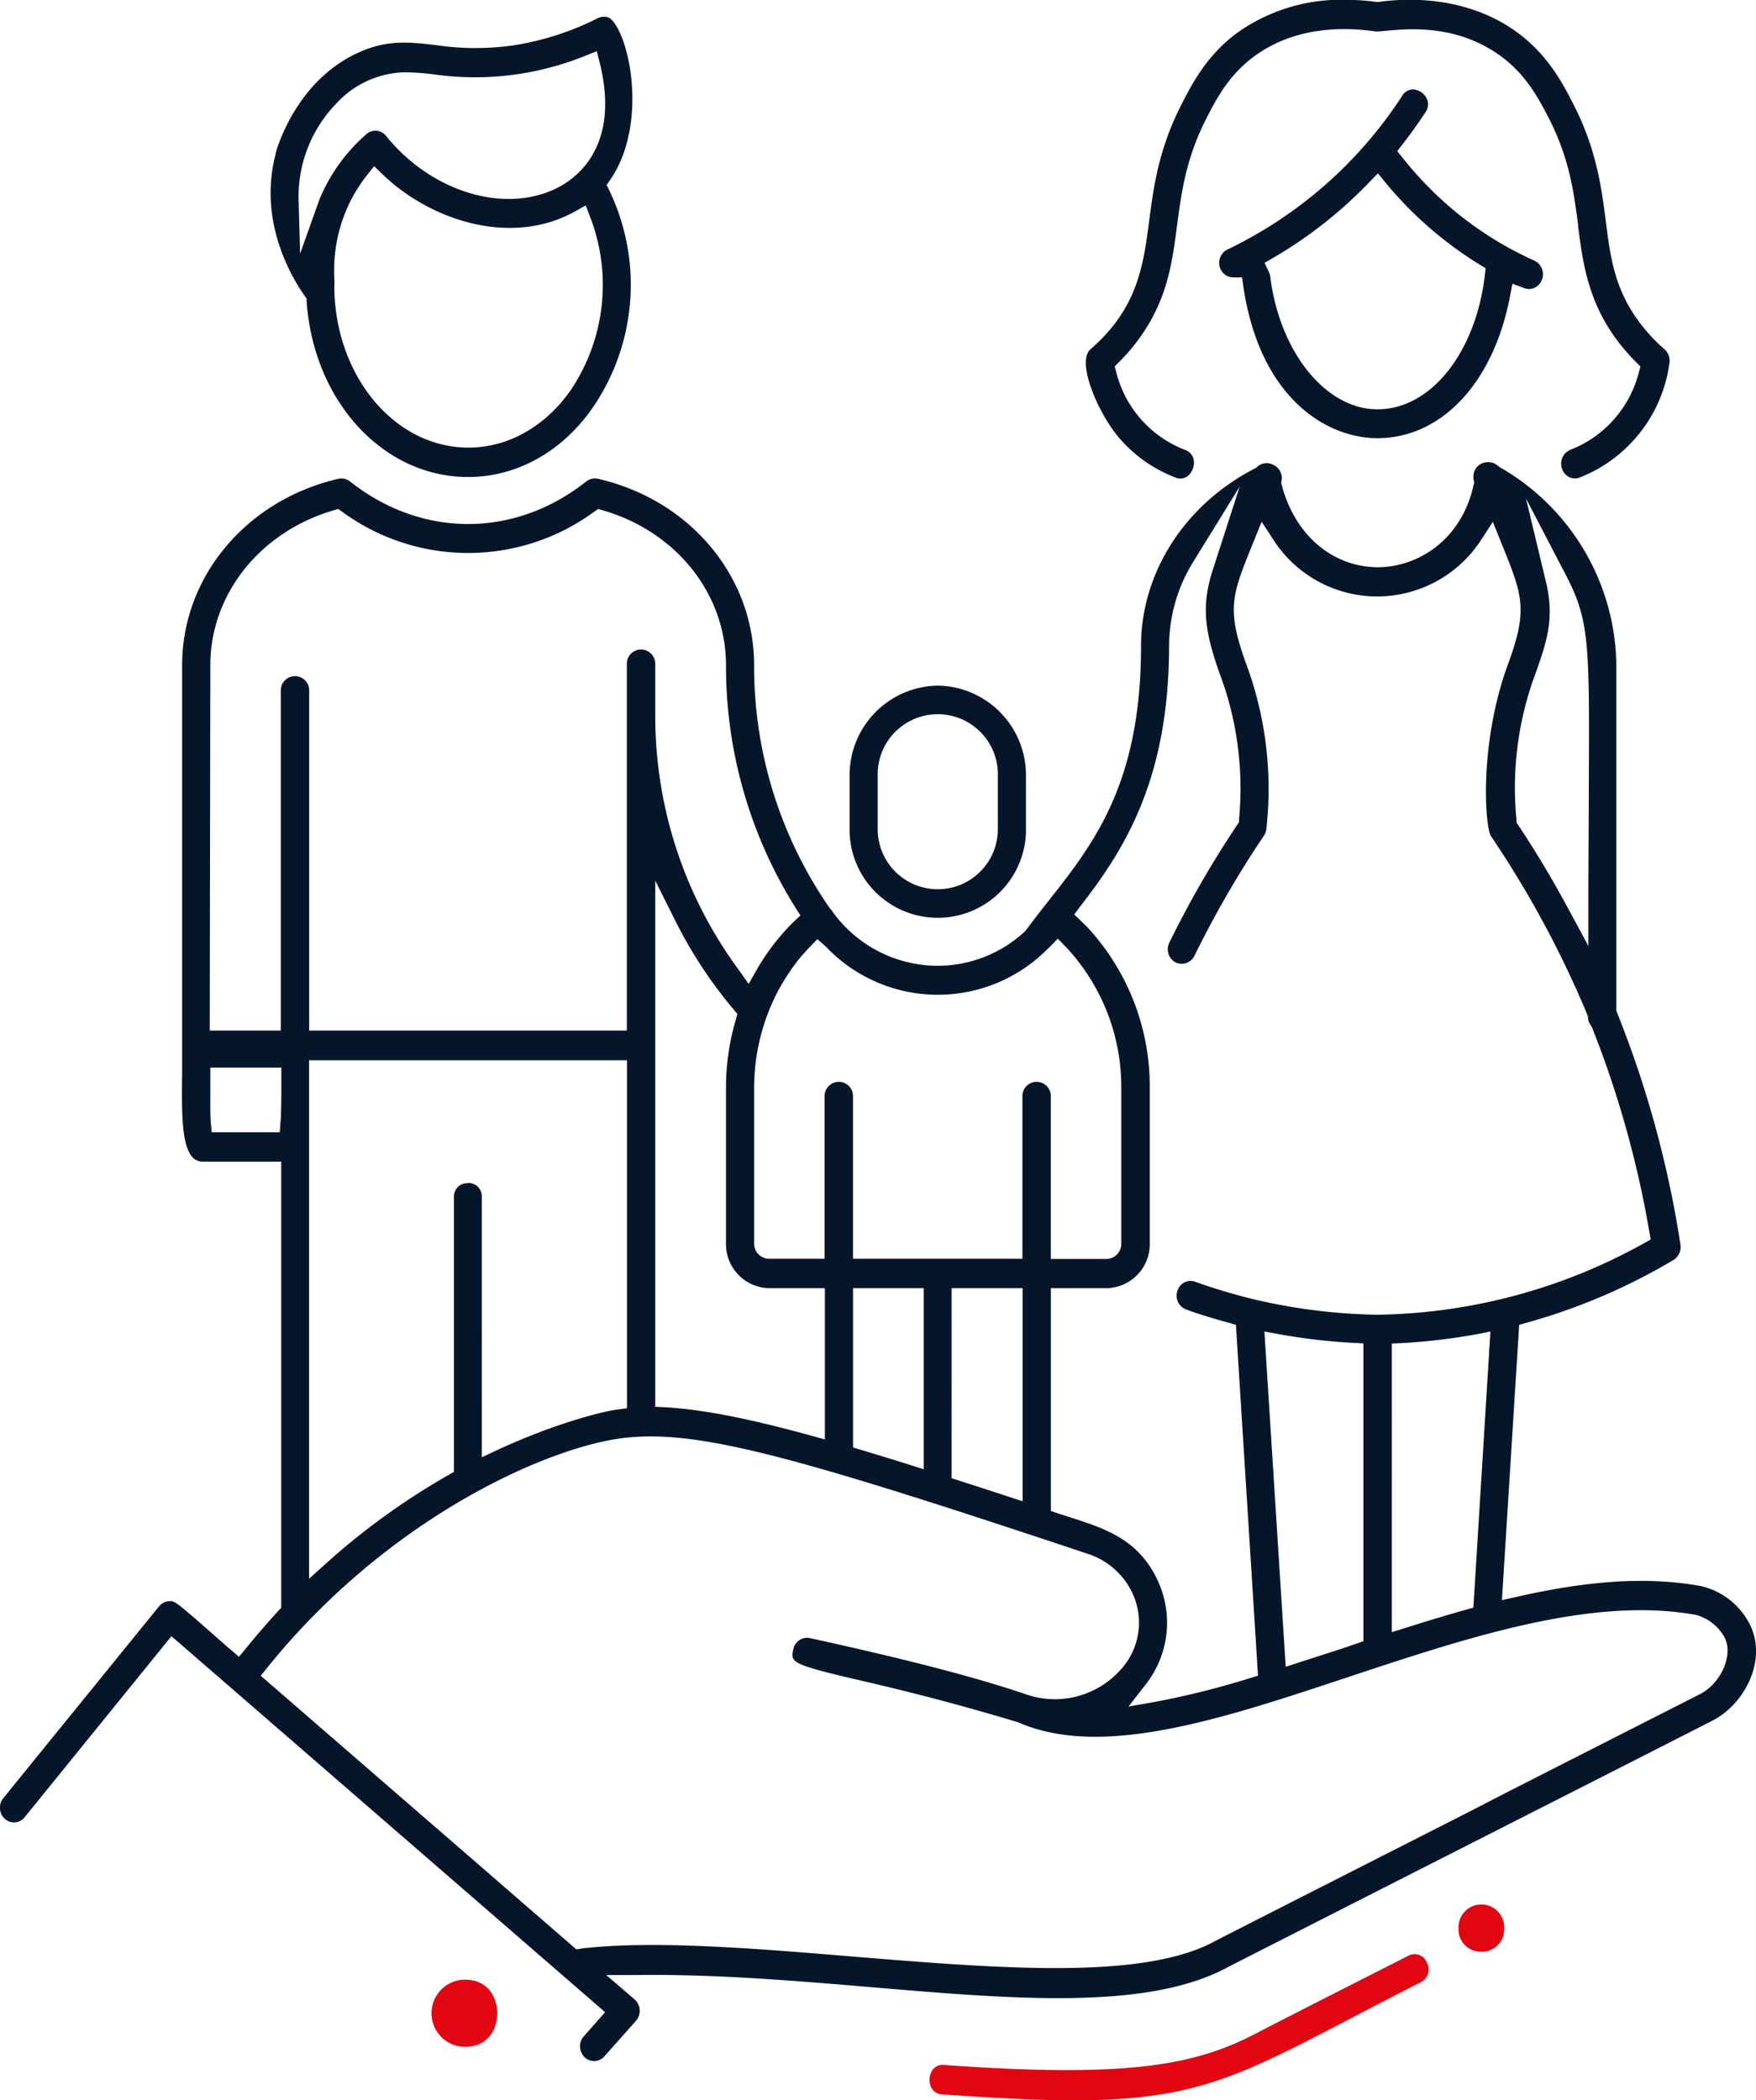 <svg id="illustrations" xmlns="http://www.w3.org/2000/svg" width="87.21mm" height="104.32mm" viewBox="0 0 247.22 295.7">
  <defs>
    <style>
      .cls-1 {
        fill: #05162b;
      }

      .cls-2 {
        fill: #e20613;
      }
    </style>
  </defs>
  <title>people_quality_section</title>
  <path class="cls-1" d="M846.37,639.92l0,.12c-2.43,9.33,2.08,17.09,4.13,20l.24.34,0,.42c1,14.07,10.79,24.69,22.73,24.69,7.28,0,14-4,18.3-10.91a30.66,30.66,0,0,0,1.59-29.42l-.38-.78.49-.72c3.76-5.41,3.7-13.56,2.07-18.85-.91-2.94-1.94-3.89-2.26-4h0a1.94,1.94,0,0,0-1.53.07,39.89,39.89,0,0,1-12,3.85,37.93,37.93,0,0,1-10.81-.05c-3.71-.43-6.91-.81-11,1.1C849.39,629.69,846.65,638.91,846.37,639.92ZM888,673.14c-3.58,5.21-8.86,8.21-14.48,8.21-10.13,0-18.42-9.6-18.87-21.85v-.25a5.42,5.42,0,0,1,0-.82v-.72a21.94,21.94,0,0,1,1.59-9.6,21,21,0,0,1,3-5.11l1-1.28,1.18,1.14c6.62,6.43,18.05,10.29,27.1,5.24l1.51-.85.62,1.62A26.56,26.56,0,0,1,888,673.14Zm-19.71-44.39A41.31,41.31,0,0,0,890,626.17l1.59-.64.42,1.67c2.91,11.76-3.28,16.25-6.08,17.63-7.37,3.65-17.68.49-24-7.36h0a1.92,1.92,0,0,0-1.33-.73,1.9,1.9,0,0,0-1.44.47,24.71,24.71,0,0,0-6.64,9.26l-2.7,7.59-.22-8a18.89,18.89,0,0,1,5.31-13.15,13.49,13.49,0,0,1,9.55-4.4A35.73,35.73,0,0,1,868.25,628.75Z" transform="translate(-807.57 -618.34)"/>
  <path class="cls-1" d="M1028.56,685.54a1.88,1.88,0,0,0,1.47,0,20.2,20.2,0,0,0,12.58-16.14,2.12,2.12,0,0,0-.7-1.89,24.35,24.35,0,0,1-3.61-3.91c-3.43-4.65-4-9-4.65-14.09-.61-4.75-1.31-10.13-4.52-16.41-1.48-2.9-3.52-6.88-7.77-10.07-5.14-3.86-12.12-5.44-19.66-4.44l-.2,0-.2,0a34.36,34.36,0,0,0-4.37-.29,25.19,25.19,0,0,0-15.29,4.73c-4.25,3.19-6.28,7.16-7.76,10.06-3.2,6.25-3.9,11.6-4.52,16.31-.83,6.34-1.61,12.32-8.27,18.11h0c-2,1.76,1,8.82,3.91,12.32a19.69,19.69,0,0,0,8,5.71,1.71,1.71,0,0,0,1.8-.2,2.46,2.46,0,0,0,.84-2.21,1.84,1.84,0,0,0-1.27-1.47,15.85,15.85,0,0,1-9.64-10.9l-.22-.84.6-.61a26.9,26.9,0,0,0,2.75-3.19c4-5.48,4.7-10.52,5.4-15.86.62-4.72,1.26-9.61,4.13-15.21,1.37-2.69,3.08-6,6.58-8.66,5.68-4.27,12.53-4.33,17.28-3.63a12.76,12.76,0,0,0,1.47-.1c3.3-.3,10.15-.93,16.35,3.73,3.5,2.63,5.21,6,6.59,8.66,2.87,5.62,3.49,10.39,4.09,15l0,.18c.76,5.88,1.62,12.54,8.16,19.09l.61.61-.22.83a16.06,16.06,0,0,1-3.27,6.34,15.8,15.8,0,0,1-6.38,4.56,2.11,2.11,0,0,0-1.16,2.68A2,2,0,0,0,1028.56,685.54Z" transform="translate(-807.57 -618.34)"/>
  <path class="cls-1" d="M1024.62,657.79a2.11,2.11,0,0,0-1-2.75,49.23,49.23,0,0,1-11.44-7.15,50,50,0,0,1-7.16-7.37l-.74-.92.73-.93c1.15-1.48,2.24-3,3.22-4.5a1.92,1.92,0,0,0,.19-2,2.34,2.34,0,0,0-1.85-1.25h-.1a1.78,1.78,0,0,0-1.51.93,60.57,60.57,0,0,1-24.56,21.6,2.1,2.1,0,0,0-1,2.76,2,2,0,0,0,1.76,1.18l1.27,0,.18,1.26c2.31,15.54,11.47,21.22,18.61,21.37,9.12.16,16.61-7.67,18.94-20l.33-1.74,1.67.61a1.9,1.9,0,0,0,.64.14A2,2,0,0,0,1024.62,657.79Zm-8-.74c-1.3,11-7.65,18.91-15.12,18.91-7.28,0-13.78-8.05-15.1-18.72a2,2,0,0,0-.2-.65l-.6-1.25,1.19-.69a61.91,61.91,0,0,0,13.6-10.71l1.17-1.2,1.06,1.29a53.56,53.56,0,0,0,13.29,11.57l.82.5Z" transform="translate(-807.57 -618.34)"/>
  <path class="cls-1" d="M939.6,714.86a12.62,12.62,0,0,0-12.42,12.78v7.14a12.42,12.42,0,1,0,24.83,0v-7.14A12.61,12.61,0,0,0,939.6,714.86Zm8.45,19.92a8.46,8.46,0,1,1-16.91,0v-7.14a8.46,8.46,0,1,1,16.91,0Z" transform="translate(-807.57 -618.34)"/>
  <path class="cls-1" d="M930.58,898.15c19.76,1.67,38.43,3.24,49.71-2.77.87-.47,17.11-8.72,36.64-18.65,12.34-6.27,24.74-12.57,31.71-16.13,4.42-2.24,7.72-8.28,5.38-13.36h0a10.33,10.33,0,0,0-7-5.6c-7.34-1.33-15.61-.84-26,1.54l-2,.44,2.43-38.76,1-.28a84.78,84.78,0,0,0,20.71-8.84,2.15,2.15,0,0,0,1-2.13,147.88,147.88,0,0,0-8.92-32.68l-.11-.27V712.2a32.55,32.55,0,0,0-16.41-28.09l-.27-.2a2,2,0,0,0-1.42-.5h-.1a2,2,0,0,0-1.49.75,2.09,2.09,0,0,0-.39,1.74l.07.32-.07.31c-1.7,7.89-7.87,11.54-13.22,11.66-6.49.11-11.94-4.41-13.81-11.59l-.08-.3L988,686a2.07,2.07,0,0,0-1.11-2.2,2,2,0,0,0-2.34.26l-.15.14-.19.1c-9.85,5.09-16,14.66-16,25,0,19.38-6.67,27.82-13.12,36-1.06,1.34-2.09,2.66-3.08,4l-.2.22a18.08,18.08,0,0,1-12.2,4.79,18.28,18.28,0,0,1-15-7.86l-.24-.28A59.64,59.64,0,0,1,913.74,712c0-12.49-9-23.29-22-26.26a1.9,1.9,0,0,0-1.62.37c-10.11,8-23.18,8-33.28,0a2,2,0,0,0-1.63-.37c-12.94,3-22,13.77-22,26.26v54.61q0,1.57,0,3.12c-.06,4.89-.12,9.94,1.5,11.58a2,2,0,0,0,1.55.57h10.9V844.7l-.4.43c-1.56,1.7-3.09,3.47-4.54,5.26l-1,1.21-1.18-1c-1.43-1.24-2.6-2.28-3.58-3.14-4.29-3.76-4.38-3.75-5.15-3.68a2,2,0,0,0-1.36.73l-21.92,27a2.13,2.13,0,0,0,.26,2.94,1.91,1.91,0,0,0,2.76-.27l20.65-25.47,1.17,1,59.89,51.93-3,3.4a2.07,2.07,0,0,0-.33,2.28,1.92,1.92,0,0,0,3.24.53l4.44-5a2.14,2.14,0,0,0-.19-3l-4-3.44,3.95,0C908.21,896.25,919.59,897.22,930.58,898.15ZM1028,699.25c3.37,6.47,3.35,9.62,3.25,30.11,0,4.47-.06,9.79-.06,16.16v6l-2.82-5.23c-2.2-4.09-4.58-8.07-7.08-11.83l-.22-.32,0-.39a46.05,46.05,0,0,1,2.83-21c1.42-4.12,2.54-7.38,1.34-12.4l-2.83-11.83ZM959.61,746c6.07-7.8,12.55-17.72,12.55-36.75a22.61,22.61,0,0,1,3.43-11.86l6.51-10.55-3.81,11.8c-1.69,5.24-1,8.87,1,14.56l.06.15c.22.62.44,1.24.66,1.89a46.21,46.21,0,0,1,2,18.44l0,.39-.21.32a144,144,0,0,0-9.6,16.65,2.11,2.11,0,0,0,.88,2.8,2,2,0,0,0,2.64-.91A141.72,141.72,0,0,1,985.51,736a2,2,0,0,0,.35-1A50.56,50.56,0,0,0,983,711.76c-2.77-7.68-2-9.58.84-16.63l1.35-3.34,1.57,2.41a17.4,17.4,0,0,0,14.73,8.11h.05a17.48,17.48,0,0,0,14.63-8.08l1.57-2.43,1.3,3.23c2.89,7.16,3.67,9.09.84,16.8-4.07,11.06-3.27,22.74-2.42,24.2A142.76,142.76,0,0,1,1031,761.1l.14.33,0,.26a2,2,0,0,0,.39,1l.19.34a143.59,143.59,0,0,1,8.06,28.78l.18,1.05-.93.51a79.34,79.34,0,0,1-37.58,10.07,80.8,80.8,0,0,1-18-2.33c-2.58-.65-5.15-1.43-7.64-2.32a1.92,1.92,0,0,0-1.47.08,2,2,0,0,0-1,1.19,2.09,2.09,0,0,0,1.23,2.65c1.75.63,3.71,1.24,6,1.86l1,.29,3.11,49.4-1.14.35a118.53,118.53,0,0,1-13.26,3.32l-3.83.68,2.38-3.07A14.05,14.05,0,0,0,970.62,841c-2.68-5.93-7.44-7.45-12.49-9.07l-1.61-.52-1-.34V799.7h7.92a6.2,6.2,0,0,0,6-6.38V771.53a33,33,0,0,0-8.7-22.56c-.23-.24-.47-.47-.72-.71l-1.21-1.18Zm57.79,59.81L1015,844.68l-1,.28c-2.66.75-5.43,1.58-8.48,2.55l-2,.62V807.5l1.42-.07a84.15,84.15,0,0,0,10.6-1.26Zm-17.88,1.67v41.93l-2.9,1-6.2,2-1.84.6-3-47.2,1.89.34a83.94,83.94,0,0,0,10.6,1.25Zm-78.69-55,.51-.58.23-.22,1.07-1.12,1.15,1a21.72,21.72,0,0,0,30.62,1l.09-.09a1.71,1.71,0,0,0,.31-.3L955,752l.41-.39,1.08-1.12,1.17,1.21.18.18a28.82,28.82,0,0,1,7.59,19.68v21.79a2.14,2.14,0,0,1-2,2.24h-7.92V772.65a2,2,0,1,0-4,0v22.91H927.66V772.65a2,2,0,1,0-4,0v22.91h-7.92a2.14,2.14,0,0,1-2-2.24V771.53a29.47,29.47,0,0,1,3.16-13.28,30.25,30.25,0,0,1,1.73-2.93,25.67,25.67,0,0,1,2-2.64Zm30.71,47.22v30l-2-.65c-2.42-.8-4.74-1.55-7-2.27l-1-.33V799.7Zm-13.92,0v25.5l-1.94-.62c-2.45-.77-4.76-1.47-6.94-2.13l-1.07-.32V799.7Zm-21.84,0h7.92V821l-1.9-.53c-9-2.47-15.31-3.69-20.56-4l-1.42-.07V742.32l2.84,5.68a63.33,63.33,0,0,0,8.21,12.48l.52.62-.22.77a33.88,33.88,0,0,0-1.39,9.66v21.79A6.2,6.2,0,0,0,915.78,799.7ZM837.18,712c0-10,7-18.76,17.3-21.8l.7-.21.6.42a30,30,0,0,0,35.4,0l.6-.42.7.21c10.35,3,17.3,11.8,17.3,21.8a64,64,0,0,0,9.84,34.22l.64,1-1,.94a31.53,31.53,0,0,0-5.15,6.7l-1.14,2L911.66,755a60.2,60.2,0,0,1-11.84-35.84v-7.38a2,2,0,1,0-4,0v51.65H851.1v-47.9a2,2,0,1,0-4,0v47.9h-10Zm36.3,72.91a1.89,1.89,0,0,0-2,2v38.66l-.76.43a99.41,99.41,0,0,0-17.14,12.36l-2.5,2.25v-73h44.76v49l-1.31.17c-2.51.33-9.33,2.17-17,5.73l-2.13,1V786.92A1.89,1.89,0,0,0,873.48,784.88Zm-26.42-8.54-.11,1.38h-9.58l-.12-1.38c-.08-1.05-.08-1.84-.07-4v-3.73h10v3.72C847.15,774.45,847.15,775.31,847.06,776.34Zm42.29,116.34-.65.08-.5-.44-43.92-38.08.91-1.13C862,832.27,884,822.42,894.73,820.88c10.56-1.5,24.26,2.31,65.91,16.2a10.52,10.52,0,0,1,6.4,5.65,9.78,9.78,0,0,1-1.86,10.86A12.38,12.38,0,0,1,952,856.88c-6.88-2.35-16.82-4.94-30.41-7.91a1.9,1.9,0,0,0-1.45.27,2,2,0,0,0-.89,1.32c-.37,1.79-.43,2.07,8.89,4.24,4.92,1.15,12.37,2.89,22.69,6l.16.06c11.74,5.1,28.54-.47,46.32-6.38,16.91-5.61,34.4-11.42,49-8.78a6.48,6.48,0,0,1,4.12,3.31c1.14,2.48-.61,6.36-3.53,7.85l-27.87,14.17-3.85,2c-27.11,13.78-36.22,18.41-36.71,18.69-5.25,2.79-13.07,3.71-22.29,3.71-8.64,0-18.51-.8-28.66-1.63C913.78,892.65,899.55,891.49,889.35,892.68Z" transform="translate(-807.57 -618.34)"/>
  <path class="cls-2" d="M873.05,897.06a4.73,4.73,0,0,0,0,9.46c3.12,0,4.52-2.37,4.52-4.73S876.17,897.06,873.05,897.06Z" transform="translate(-807.57 -618.34)"/>
  <path class="cls-2" d="M1005.84,893.7c-13.81,7-19.9,10.12-21,10.7-8.63,4.6-17.86,6.58-44.32,4.67h-.21a1.69,1.69,0,0,0-1.48.74,2.5,2.5,0,0,0-.17,2.4,1.77,1.77,0,0,0,1.59,1c32.5,2.35,36.87.07,57.88-10.9,2.82-1.47,5.93-3.09,9.44-4.88a2,2,0,0,0,.85-2.83A1.83,1.83,0,0,0,1005.84,893.7Z" transform="translate(-807.57 -618.34)"/>
  <g>
    <path class="cls-2" d="M1018.43,889.87a2.33,2.33,0,1,1-4.65,0,2.33,2.33,0,1,1,4.65,0Z" transform="translate(-807.57 -618.34)"/>
    <path class="cls-2" d="M1016.1,893.13a3.24,3.24,0,0,1-2.19-.83,3.13,3.13,0,0,1-1-2.43,3.22,3.22,0,1,1,6.43,0A3.14,3.14,0,0,1,1016.1,893.13Zm0-4.76a1.47,1.47,0,0,0-1.44,1.5,1.44,1.44,0,1,0,2.87,0A1.47,1.47,0,0,0,1016.11,888.37Z" transform="translate(-807.57 -618.34)"/>
  </g>
</svg>
